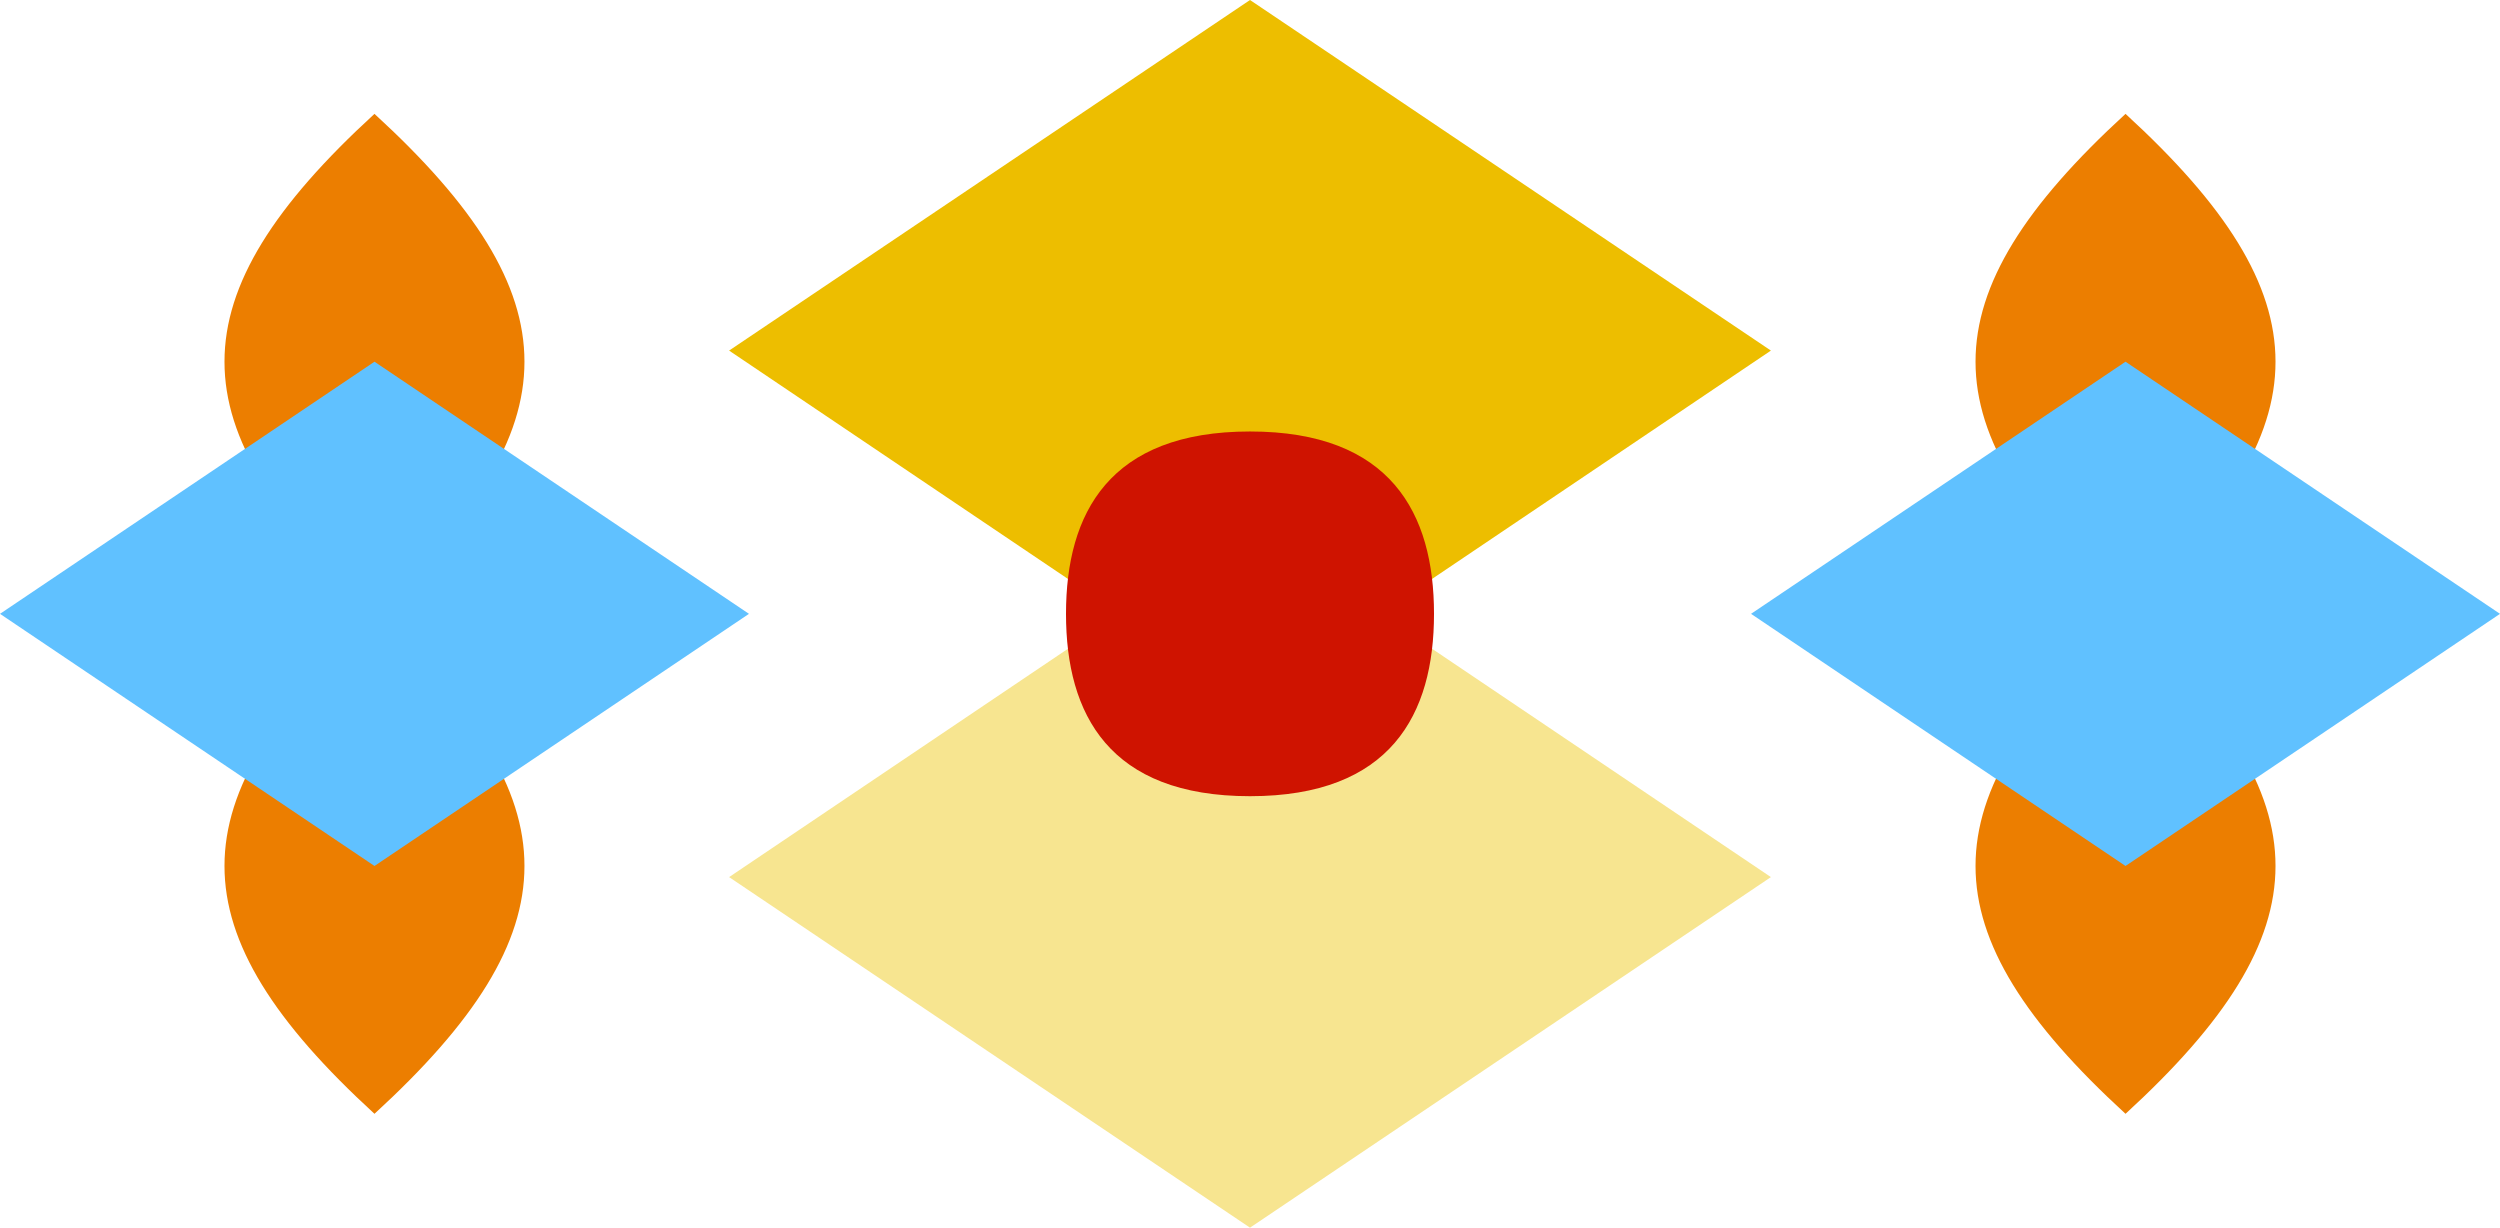 <?xml version="1.0" encoding="UTF-8"?> <svg xmlns="http://www.w3.org/2000/svg" width="224" height="110" viewBox="0 0 224 110" fill="none"><g clip-path="url(#clip0_14_1041)"><path d="M33.553 54.616C15.635 38.201 15.635 26.618 33.553 10.202C51.471 26.618 51.471 38.201 33.553 54.616Z" fill="#EC7E00"></path><path d="M33.553 99.797C15.635 83.382 15.635 71.799 33.553 55.383C51.471 71.799 51.471 83.382 33.553 99.797Z" fill="#EC7E00"></path><path d="M190.447 54.616C172.528 38.201 172.528 26.618 190.447 10.202C208.365 26.618 208.365 38.201 190.447 54.616Z" fill="#EC7E00"></path><path d="M190.447 99.797C172.528 83.382 172.528 71.799 190.447 55.383C208.365 71.799 208.365 83.382 190.447 99.797Z" fill="#EC7E00"></path><path d="M112 62.863L65.327 31.412L112 0L158.673 31.412L112 62.863Z" fill="#EDBE00"></path><path d="M112 110L65.327 78.588L112 47.137L158.673 78.588L112 110Z" fill="#F7E590"></path><path d="M190.446 77.591L156.893 55L190.446 32.409L224 55L190.446 77.591Z" fill="#60C1FF"></path><path d="M33.554 77.591L0 55L33.554 32.409L67.107 55L33.554 77.591Z" fill="#60C1FF"></path><path d="M95.514 55C95.514 45.987 99.384 38.661 112 38.661C124.617 38.661 128.487 45.987 128.487 55C128.487 64.013 124.617 71.339 112 71.339C99.384 71.339 95.514 64.013 95.514 55Z" fill="#CF1300"></path></g><defs><clipPath id="clip0_14_1041"><rect width="224" height="110" fill="white"></rect></clipPath></defs></svg> 